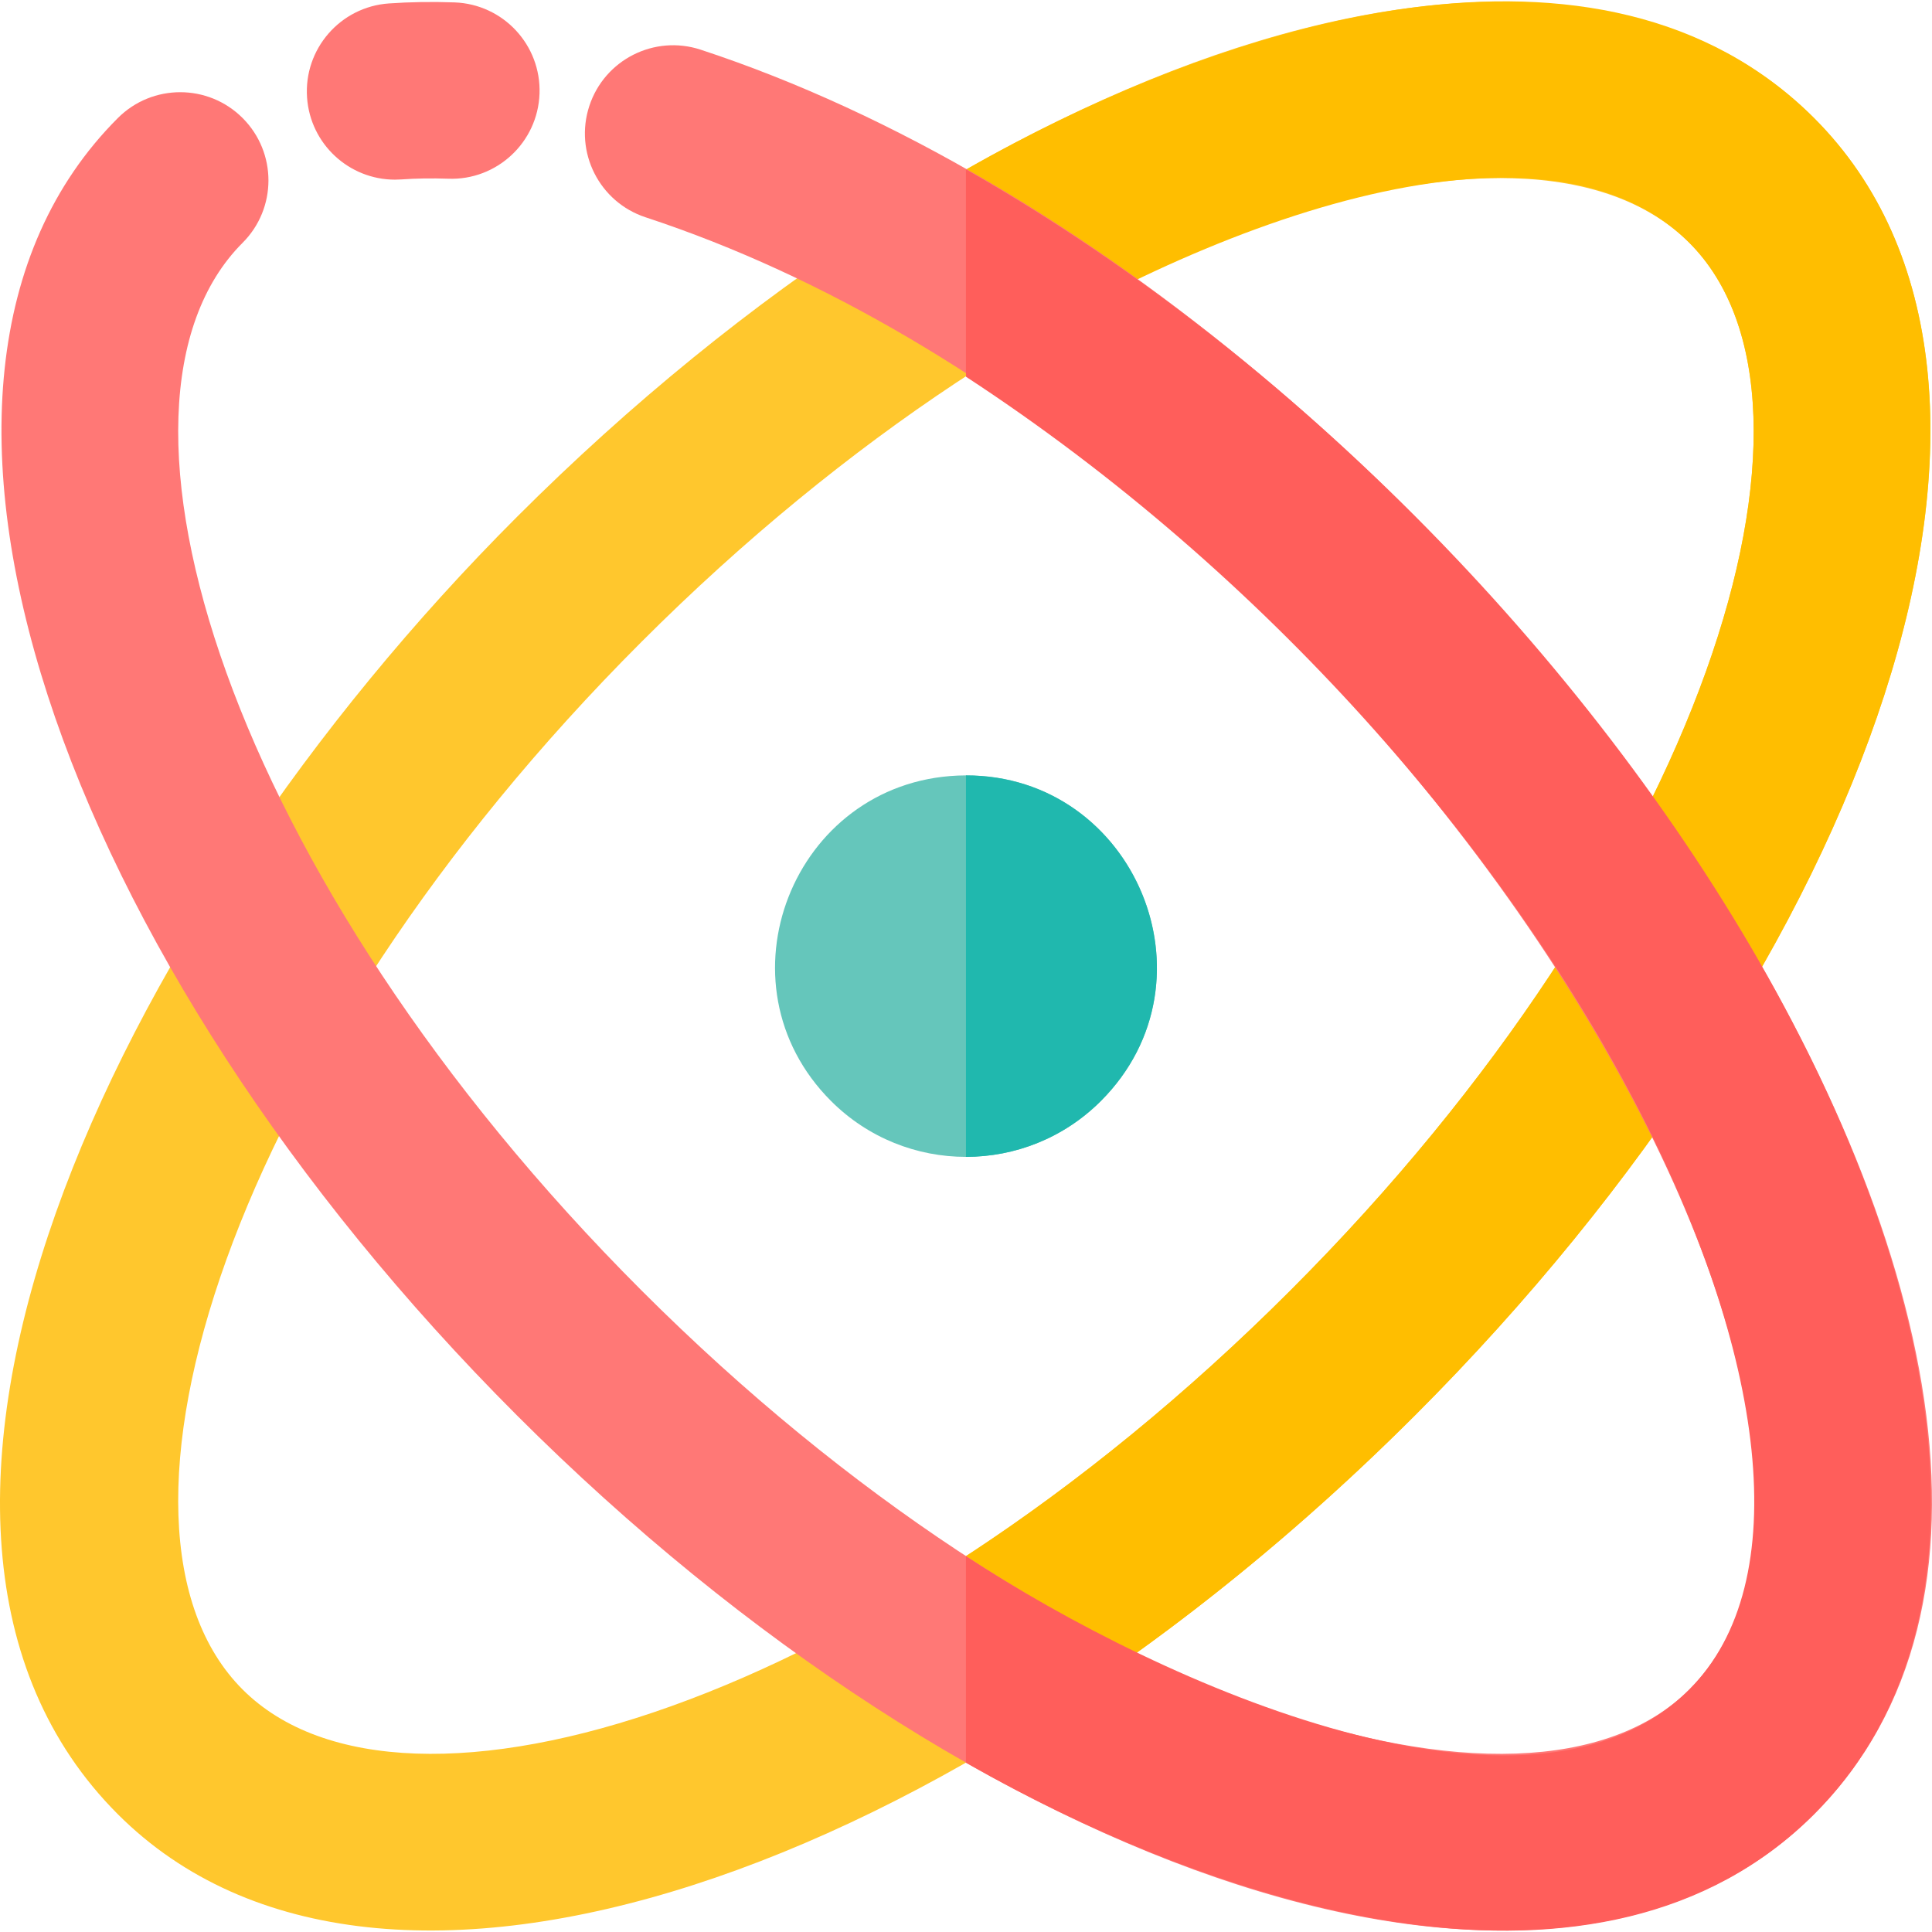 <?xml version="1.0" encoding="iso-8859-1"?>
<!-- Uploaded to: SVG Repo, www.svgrepo.com, Generator: SVG Repo Mixer Tools -->
<svg height="800px" width="800px" version="1.1" id="Layer_1" xmlns="http://www.w3.org/2000/svg" xmlns:xlink="http://www.w3.org/1999/xlink" 
	 viewBox="0 0 512 512" xml:space="preserve">
<path style="fill:#FF7876;" d="M104.67,47.61c-12.164,0-22.429-9.417-23.295-21.738c-0.907-12.88,8.799-24.056,21.679-24.961
	c5.614-0.394,11.469-0.489,17.399-0.274c12.903,0.461,22.988,11.298,22.525,24.199c-0.461,12.903-11.33,23.022-24.199,22.525
	c-4.286-0.153-8.474-0.089-12.443,0.19C105.777,47.589,105.222,47.61,104.67,47.61z"/>
<path style="fill:#65C6BB;" d="M291.734,291.783c-19.734,19.734-51.76,19.736-71.496,0c-31.145-31.145-10.102-84.36,33.575-86.247
	C299.627,203.572,324.294,259.224,291.734,291.783z"/>
<path style="fill:#FFC72D;" d="M31.233,480.795c-75.756-75.755-3.253-234.797,105.733-343.781
	C257.916,16.062,410.918-38.55,480.747,31.281c70.154,70.152,14.597,223.451-105.733,343.781
	C253.797,496.281,100.931,550.495,31.233,480.795z M170.027,170.075C60.564,279.537,21.308,404.746,64.294,447.734
	c42.741,42.739,167.633,4.292,277.66-105.733c109.665-109.667,148.628-234.763,105.733-277.66
	C404.341,20.996,278.986,61.117,170.027,170.075z"/>
<path style="fill:#FFBE00;" d="M480.747,31.281C424.561-24.907,325.83,5.16,255.99,44.932v54.727
	c60.782-39.727,152.364-74.65,191.696-35.318c42.752,42.753,4.258,167.669-105.733,277.66
	c-27.399,27.397-56.556,51.194-85.963,70.415v54.727c40.843-23.259,81.602-54.659,119.024-92.082
	C496,254.076,550.561,101.093,480.747,31.281z"/>
<path style="fill:#FF7876;" d="M185.691,13.168c-12.267-4.038-25.477,2.639-29.511,14.904c-4.033,12.266,2.639,25.477,14.904,29.511
	C361.793,120.3,518.864,376.554,447.686,447.734c-42.733,42.739-167.631,4.294-277.66-105.733
	C60.564,232.539,21.308,107.329,64.294,64.342c9.13-9.13,9.13-23.931,0-33.061c-9.128-9.13-23.933-9.13-33.061,0
	c-70.154,70.152-14.597,223.451,105.733,343.781C258.042,496.14,410.977,550.567,480.747,480.795
	C590.5,371.043,391.796,80.948,185.691,13.168z"/>
<path style="fill:#FF5E5B;" d="M255.99,44.912v54.921c160.25,104.775,248.328,291.268,191.696,347.902
	c-42.102,42.107-138.822-0.761-191.696-35.318v54.727c69.502,39.579,168.622,69.789,224.757,13.651
	C575.312,386.229,439.864,149.59,255.99,44.912z"/>
<path style="fill:#20B8AE;" d="M255.99,205.497v101.086c12.939-0.002,25.878-4.934,35.745-14.801
	C323.628,259.889,300.693,205.492,255.99,205.497z"/>
</svg>